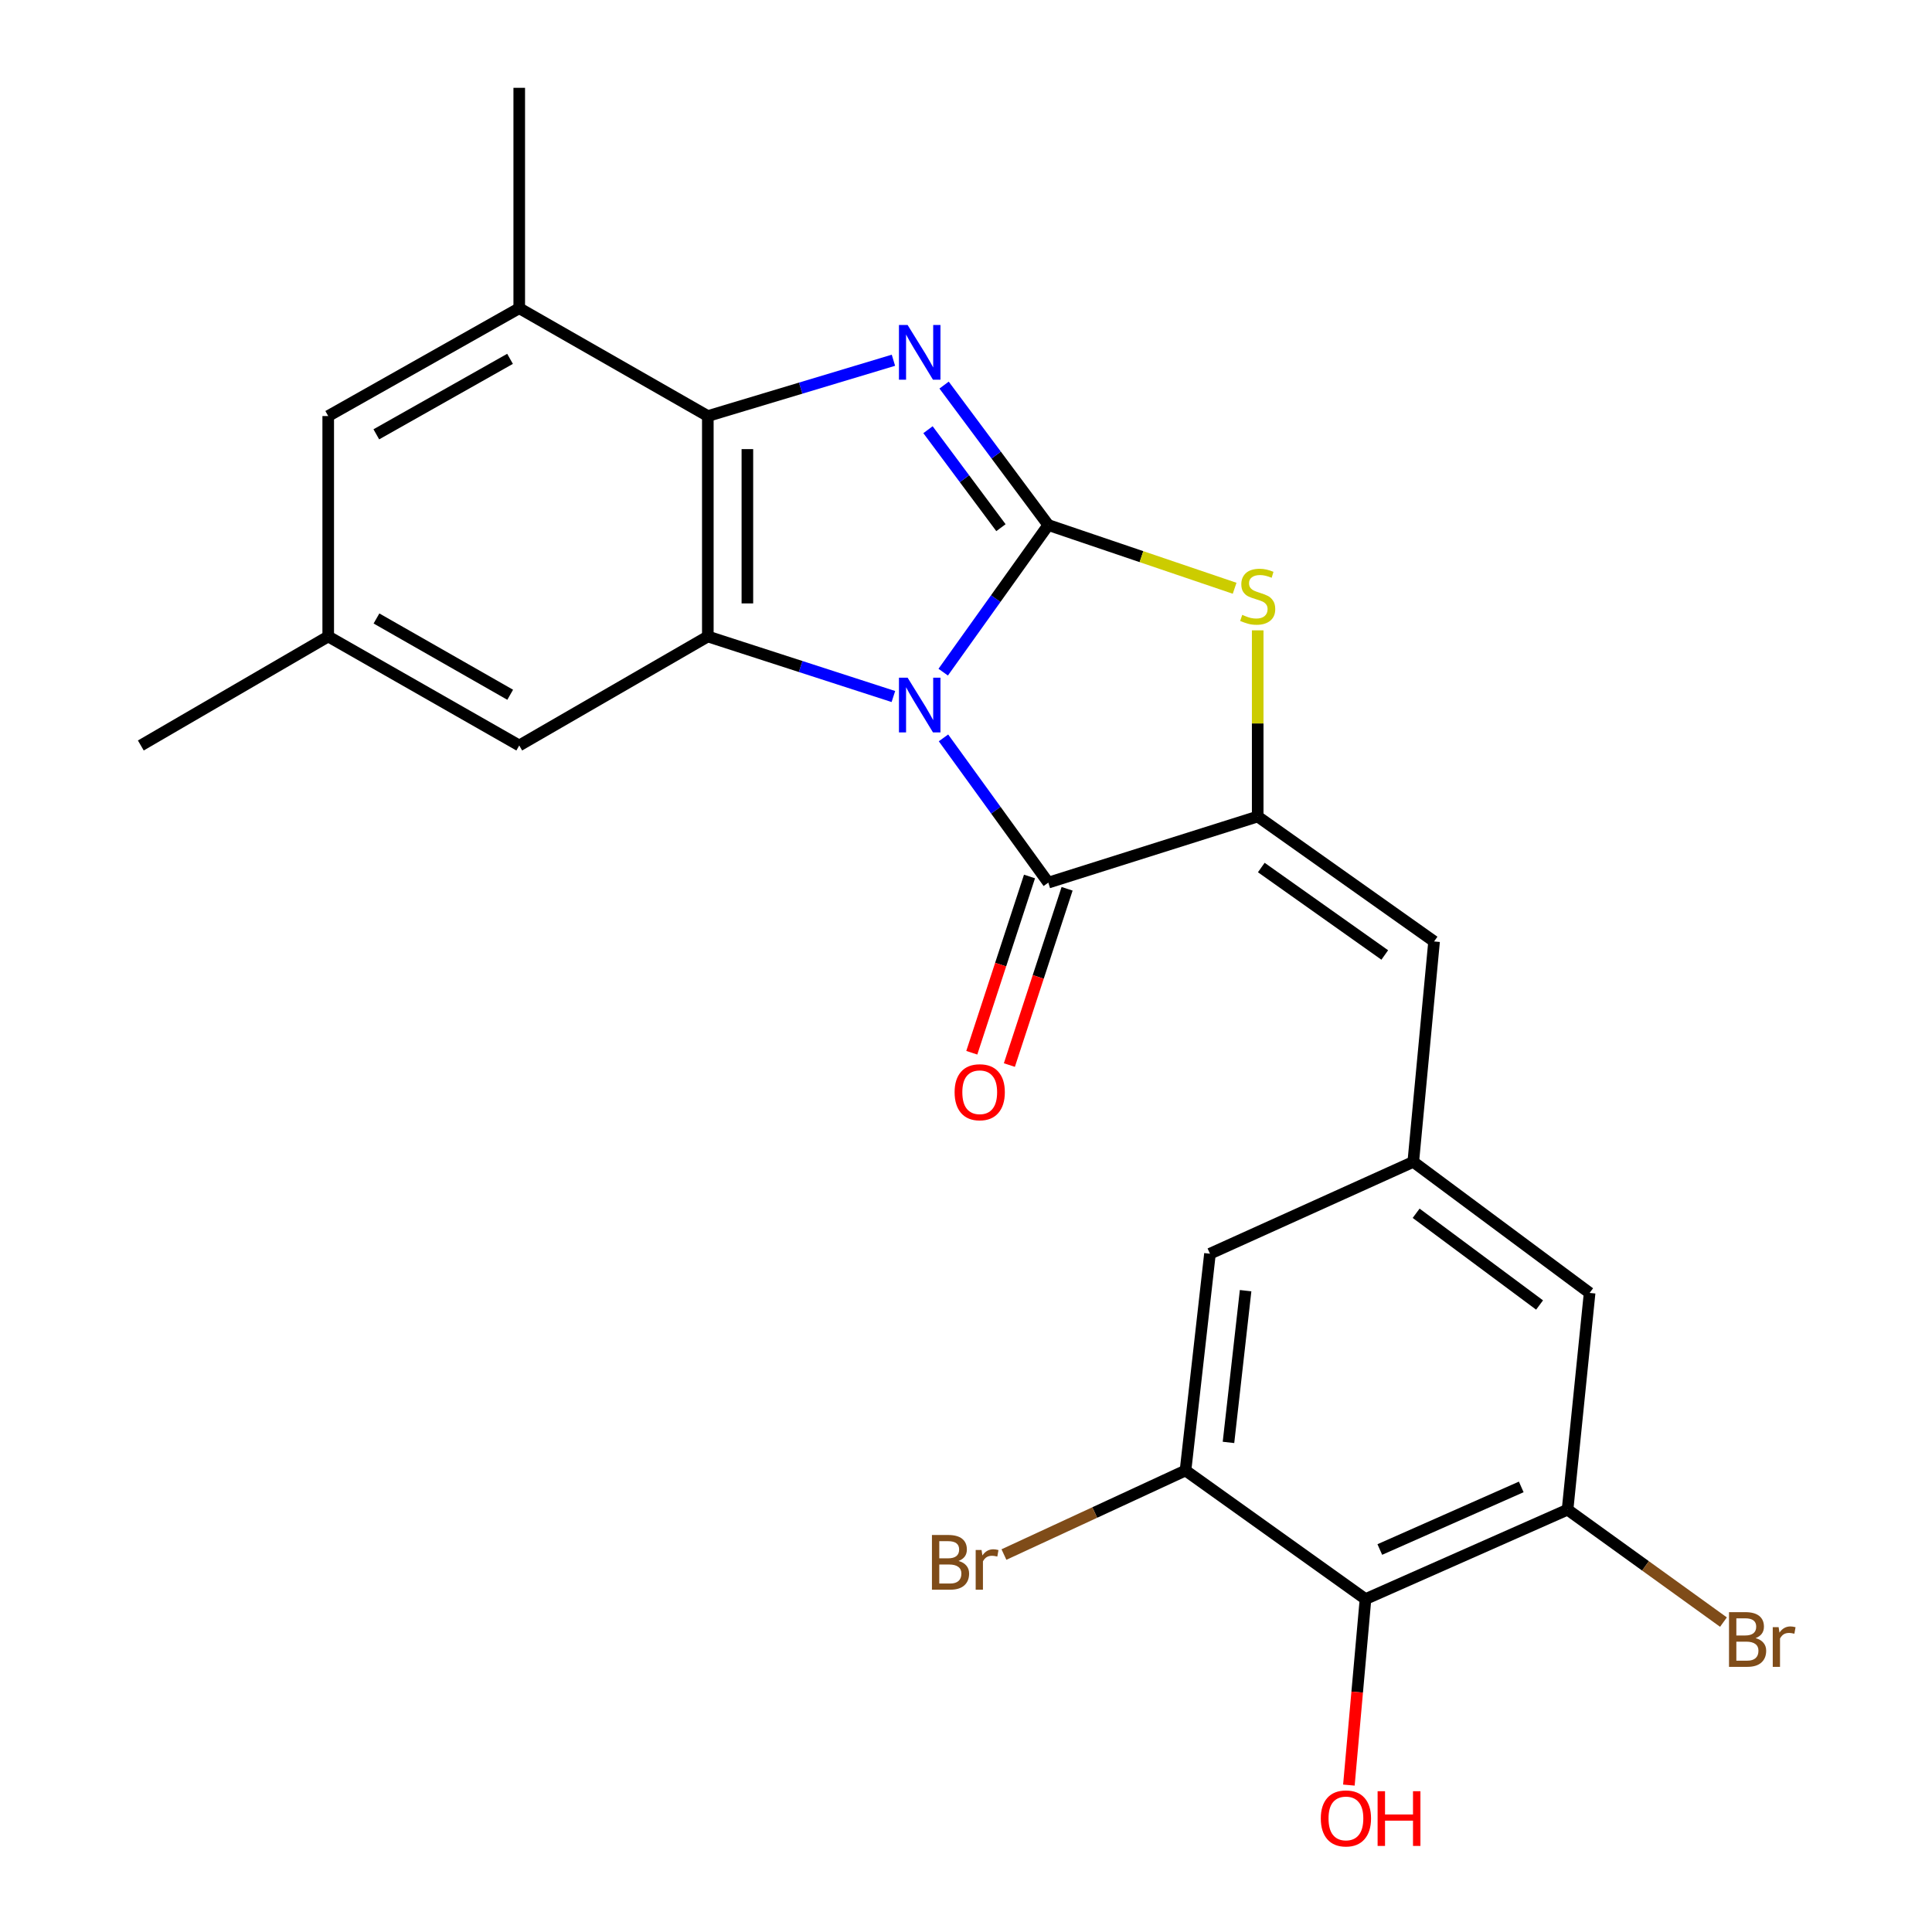 <?xml version='1.0' encoding='iso-8859-1'?>
<svg version='1.1' baseProfile='full'
              xmlns='http://www.w3.org/2000/svg'
                      xmlns:rdkit='http://www.rdkit.org/xml'
                      xmlns:xlink='http://www.w3.org/1999/xlink'
                  xml:space='preserve'
width='1000px' height='1000px' viewBox='0 0 1000 1000'>
<!-- END OF HEADER -->
<rect style='opacity:1.0;fill:#FFFFFF;stroke:none' width='1000' height='1000' x='0' y='0'> </rect>
<path class='bond-0' d='M 488.2,347.904 L 515.4,309.833' style='fill:none;fill-rule:evenodd;stroke:#0000FF;stroke-width:6px;stroke-linecap:butt;stroke-linejoin:miter;stroke-opacity:1' />
<path class='bond-0' d='M 515.4,309.833 L 542.599,271.762' style='fill:none;fill-rule:evenodd;stroke:#000000;stroke-width:6px;stroke-linecap:butt;stroke-linejoin:miter;stroke-opacity:1' />
<path class='bond-2' d='M 488.346,381.923 L 515.473,419.387' style='fill:none;fill-rule:evenodd;stroke:#0000FF;stroke-width:6px;stroke-linecap:butt;stroke-linejoin:miter;stroke-opacity:1' />
<path class='bond-2' d='M 515.473,419.387 L 542.599,456.85' style='fill:none;fill-rule:evenodd;stroke:#000000;stroke-width:6px;stroke-linecap:butt;stroke-linejoin:miter;stroke-opacity:1' />
<path class='bond-4' d='M 462.417,360.518 L 414.394,344.979' style='fill:none;fill-rule:evenodd;stroke:#0000FF;stroke-width:6px;stroke-linecap:butt;stroke-linejoin:miter;stroke-opacity:1' />
<path class='bond-4' d='M 414.394,344.979 L 366.371,329.439' style='fill:none;fill-rule:evenodd;stroke:#000000;stroke-width:6px;stroke-linecap:butt;stroke-linejoin:miter;stroke-opacity:1' />
<path class='bond-1' d='M 542.599,271.762 L 515.628,235.541' style='fill:none;fill-rule:evenodd;stroke:#000000;stroke-width:6px;stroke-linecap:butt;stroke-linejoin:miter;stroke-opacity:1' />
<path class='bond-1' d='M 515.628,235.541 L 488.657,199.32' style='fill:none;fill-rule:evenodd;stroke:#0000FF;stroke-width:6px;stroke-linecap:butt;stroke-linejoin:miter;stroke-opacity:1' />
<path class='bond-1' d='M 518.087,273.123 L 499.207,247.768' style='fill:none;fill-rule:evenodd;stroke:#000000;stroke-width:6px;stroke-linecap:butt;stroke-linejoin:miter;stroke-opacity:1' />
<path class='bond-1' d='M 499.207,247.768 L 480.328,222.414' style='fill:none;fill-rule:evenodd;stroke:#0000FF;stroke-width:6px;stroke-linecap:butt;stroke-linejoin:miter;stroke-opacity:1' />
<path class='bond-5' d='M 542.599,271.762 L 590.82,288.122' style='fill:none;fill-rule:evenodd;stroke:#000000;stroke-width:6px;stroke-linecap:butt;stroke-linejoin:miter;stroke-opacity:1' />
<path class='bond-5' d='M 590.82,288.122 L 639.04,304.483' style='fill:none;fill-rule:evenodd;stroke:#CCCC00;stroke-width:6px;stroke-linecap:butt;stroke-linejoin:miter;stroke-opacity:1' />
<path class='bond-24' d='M 462.436,186.464 L 414.403,200.906' style='fill:none;fill-rule:evenodd;stroke:#0000FF;stroke-width:6px;stroke-linecap:butt;stroke-linejoin:miter;stroke-opacity:1' />
<path class='bond-24' d='M 414.403,200.906 L 366.371,215.347' style='fill:none;fill-rule:evenodd;stroke:#000000;stroke-width:6px;stroke-linecap:butt;stroke-linejoin:miter;stroke-opacity:1' />
<path class='bond-3' d='M 542.599,456.85 L 650.981,422.626' style='fill:none;fill-rule:evenodd;stroke:#000000;stroke-width:6px;stroke-linecap:butt;stroke-linejoin:miter;stroke-opacity:1' />
<path class='bond-14' d='M 532.871,453.665 L 517.933,499.281' style='fill:none;fill-rule:evenodd;stroke:#000000;stroke-width:6px;stroke-linecap:butt;stroke-linejoin:miter;stroke-opacity:1' />
<path class='bond-14' d='M 517.933,499.281 L 502.996,544.898' style='fill:none;fill-rule:evenodd;stroke:#FF0000;stroke-width:6px;stroke-linecap:butt;stroke-linejoin:miter;stroke-opacity:1' />
<path class='bond-14' d='M 552.327,460.036 L 537.39,505.652' style='fill:none;fill-rule:evenodd;stroke:#000000;stroke-width:6px;stroke-linecap:butt;stroke-linejoin:miter;stroke-opacity:1' />
<path class='bond-14' d='M 537.39,505.652 L 522.452,551.269' style='fill:none;fill-rule:evenodd;stroke:#FF0000;stroke-width:6px;stroke-linecap:butt;stroke-linejoin:miter;stroke-opacity:1' />
<path class='bond-7' d='M 650.981,422.626 L 742.28,487.287' style='fill:none;fill-rule:evenodd;stroke:#000000;stroke-width:6px;stroke-linecap:butt;stroke-linejoin:miter;stroke-opacity:1' />
<path class='bond-7' d='M 652.843,449.032 L 716.752,494.295' style='fill:none;fill-rule:evenodd;stroke:#000000;stroke-width:6px;stroke-linecap:butt;stroke-linejoin:miter;stroke-opacity:1' />
<path class='bond-25' d='M 650.981,422.626 L 650.981,374.446' style='fill:none;fill-rule:evenodd;stroke:#000000;stroke-width:6px;stroke-linecap:butt;stroke-linejoin:miter;stroke-opacity:1' />
<path class='bond-25' d='M 650.981,374.446 L 650.981,326.266' style='fill:none;fill-rule:evenodd;stroke:#CCCC00;stroke-width:6px;stroke-linecap:butt;stroke-linejoin:miter;stroke-opacity:1' />
<path class='bond-6' d='M 366.371,329.439 L 366.371,215.347' style='fill:none;fill-rule:evenodd;stroke:#000000;stroke-width:6px;stroke-linecap:butt;stroke-linejoin:miter;stroke-opacity:1' />
<path class='bond-6' d='M 386.844,312.325 L 386.844,232.461' style='fill:none;fill-rule:evenodd;stroke:#000000;stroke-width:6px;stroke-linecap:butt;stroke-linejoin:miter;stroke-opacity:1' />
<path class='bond-13' d='M 366.371,329.439 L 268.76,385.854' style='fill:none;fill-rule:evenodd;stroke:#000000;stroke-width:6px;stroke-linecap:butt;stroke-linejoin:miter;stroke-opacity:1' />
<path class='bond-9' d='M 366.371,215.347 L 268.76,159.535' style='fill:none;fill-rule:evenodd;stroke:#000000;stroke-width:6px;stroke-linecap:butt;stroke-linejoin:miter;stroke-opacity:1' />
<path class='bond-12' d='M 742.28,487.287 L 731.509,601.379' style='fill:none;fill-rule:evenodd;stroke:#000000;stroke-width:6px;stroke-linecap:butt;stroke-linejoin:miter;stroke-opacity:1' />
<path class='bond-8' d='M 706.782,827.686 L 811.365,781.406' style='fill:none;fill-rule:evenodd;stroke:#000000;stroke-width:6px;stroke-linecap:butt;stroke-linejoin:miter;stroke-opacity:1' />
<path class='bond-8' d='M 714.185,802.022 L 787.393,769.626' style='fill:none;fill-rule:evenodd;stroke:#000000;stroke-width:6px;stroke-linecap:butt;stroke-linejoin:miter;stroke-opacity:1' />
<path class='bond-21' d='M 706.782,827.686 L 702.482,875.825' style='fill:none;fill-rule:evenodd;stroke:#000000;stroke-width:6px;stroke-linecap:butt;stroke-linejoin:miter;stroke-opacity:1' />
<path class='bond-21' d='M 702.482,875.825 L 698.181,923.963' style='fill:none;fill-rule:evenodd;stroke:#FF0000;stroke-width:6px;stroke-linecap:butt;stroke-linejoin:miter;stroke-opacity:1' />
<path class='bond-27' d='M 706.782,827.686 L 613.618,761.126' style='fill:none;fill-rule:evenodd;stroke:#000000;stroke-width:6px;stroke-linecap:butt;stroke-linejoin:miter;stroke-opacity:1' />
<path class='bond-22' d='M 268.76,159.535 L 268.76,45.455' style='fill:none;fill-rule:evenodd;stroke:#000000;stroke-width:6px;stroke-linecap:butt;stroke-linejoin:miter;stroke-opacity:1' />
<path class='bond-26' d='M 268.76,159.535 L 169.886,215.347' style='fill:none;fill-rule:evenodd;stroke:#000000;stroke-width:6px;stroke-linecap:butt;stroke-linejoin:miter;stroke-opacity:1' />
<path class='bond-26' d='M 263.993,185.736 L 194.781,224.804' style='fill:none;fill-rule:evenodd;stroke:#000000;stroke-width:6px;stroke-linecap:butt;stroke-linejoin:miter;stroke-opacity:1' />
<path class='bond-10' d='M 811.365,781.406 L 822.785,669.213' style='fill:none;fill-rule:evenodd;stroke:#000000;stroke-width:6px;stroke-linecap:butt;stroke-linejoin:miter;stroke-opacity:1' />
<path class='bond-20' d='M 811.365,781.406 L 851.713,810.5' style='fill:none;fill-rule:evenodd;stroke:#000000;stroke-width:6px;stroke-linecap:butt;stroke-linejoin:miter;stroke-opacity:1' />
<path class='bond-20' d='M 851.713,810.5 L 892.06,839.595' style='fill:none;fill-rule:evenodd;stroke:#7F4C19;stroke-width:6px;stroke-linecap:butt;stroke-linejoin:miter;stroke-opacity:1' />
<path class='bond-11' d='M 613.618,761.126 L 626.277,648.922' style='fill:none;fill-rule:evenodd;stroke:#000000;stroke-width:6px;stroke-linecap:butt;stroke-linejoin:miter;stroke-opacity:1' />
<path class='bond-11' d='M 635.861,746.591 L 644.722,668.048' style='fill:none;fill-rule:evenodd;stroke:#000000;stroke-width:6px;stroke-linecap:butt;stroke-linejoin:miter;stroke-opacity:1' />
<path class='bond-19' d='M 613.618,761.126 L 566.629,782.877' style='fill:none;fill-rule:evenodd;stroke:#000000;stroke-width:6px;stroke-linecap:butt;stroke-linejoin:miter;stroke-opacity:1' />
<path class='bond-19' d='M 566.629,782.877 L 519.641,804.628' style='fill:none;fill-rule:evenodd;stroke:#7F4C19;stroke-width:6px;stroke-linecap:butt;stroke-linejoin:miter;stroke-opacity:1' />
<path class='bond-15' d='M 731.509,601.379 L 626.277,648.922' style='fill:none;fill-rule:evenodd;stroke:#000000;stroke-width:6px;stroke-linecap:butt;stroke-linejoin:miter;stroke-opacity:1' />
<path class='bond-16' d='M 731.509,601.379 L 822.785,669.213' style='fill:none;fill-rule:evenodd;stroke:#000000;stroke-width:6px;stroke-linecap:butt;stroke-linejoin:miter;stroke-opacity:1' />
<path class='bond-16' d='M 732.988,627.986 L 796.881,675.47' style='fill:none;fill-rule:evenodd;stroke:#000000;stroke-width:6px;stroke-linecap:butt;stroke-linejoin:miter;stroke-opacity:1' />
<path class='bond-18' d='M 268.76,385.854 L 169.886,329.439' style='fill:none;fill-rule:evenodd;stroke:#000000;stroke-width:6px;stroke-linecap:butt;stroke-linejoin:miter;stroke-opacity:1' />
<path class='bond-18' d='M 264.075,359.61 L 194.863,320.119' style='fill:none;fill-rule:evenodd;stroke:#000000;stroke-width:6px;stroke-linecap:butt;stroke-linejoin:miter;stroke-opacity:1' />
<path class='bond-17' d='M 169.886,215.347 L 169.886,329.439' style='fill:none;fill-rule:evenodd;stroke:#000000;stroke-width:6px;stroke-linecap:butt;stroke-linejoin:miter;stroke-opacity:1' />
<path class='bond-23' d='M 169.886,329.439 L 72.889,385.854' style='fill:none;fill-rule:evenodd;stroke:#000000;stroke-width:6px;stroke-linecap:butt;stroke-linejoin:miter;stroke-opacity:1' />
<path  class='atom-0' d='M 469.779 350.766
L 479.059 365.766
Q 479.979 367.246, 481.459 369.926
Q 482.939 372.606, 483.019 372.766
L 483.019 350.766
L 486.779 350.766
L 486.779 379.086
L 482.899 379.086
L 472.939 362.686
Q 471.779 360.766, 470.539 358.566
Q 469.339 356.366, 468.979 355.686
L 468.979 379.086
L 465.299 379.086
L 465.299 350.766
L 469.779 350.766
' fill='#0000FF'/>
<path  class='atom-2' d='M 469.779 168.214
L 479.059 183.214
Q 479.979 184.694, 481.459 187.374
Q 482.939 190.054, 483.019 190.214
L 483.019 168.214
L 486.779 168.214
L 486.779 196.534
L 482.899 196.534
L 472.939 180.134
Q 471.779 178.214, 470.539 176.014
Q 469.339 173.814, 468.979 173.134
L 468.979 196.534
L 465.299 196.534
L 465.299 168.214
L 469.779 168.214
' fill='#0000FF'/>
<path  class='atom-6' d='M 642.981 318.254
Q 643.301 318.374, 644.621 318.934
Q 645.941 319.494, 647.381 319.854
Q 648.861 320.174, 650.301 320.174
Q 652.981 320.174, 654.541 318.894
Q 656.101 317.574, 656.101 315.294
Q 656.101 313.734, 655.301 312.774
Q 654.541 311.814, 653.341 311.294
Q 652.141 310.774, 650.141 310.174
Q 647.621 309.414, 646.101 308.694
Q 644.621 307.974, 643.541 306.454
Q 642.501 304.934, 642.501 302.374
Q 642.501 298.814, 644.901 296.614
Q 647.341 294.414, 652.141 294.414
Q 655.421 294.414, 659.141 295.974
L 658.221 299.054
Q 654.821 297.654, 652.261 297.654
Q 649.501 297.654, 647.981 298.814
Q 646.461 299.934, 646.501 301.894
Q 646.501 303.414, 647.261 304.334
Q 648.061 305.254, 649.181 305.774
Q 650.341 306.294, 652.261 306.894
Q 654.821 307.694, 656.341 308.494
Q 657.861 309.294, 658.941 310.934
Q 660.061 312.534, 660.061 315.294
Q 660.061 319.214, 657.421 321.334
Q 654.821 323.414, 650.461 323.414
Q 647.941 323.414, 646.021 322.854
Q 644.141 322.334, 641.901 321.414
L 642.981 318.254
' fill='#CCCC00'/>
<path  class='atom-15' d='M 494.101 565.335
Q 494.101 558.535, 497.461 554.735
Q 500.821 550.935, 507.101 550.935
Q 513.381 550.935, 516.741 554.735
Q 520.101 558.535, 520.101 565.335
Q 520.101 572.215, 516.701 576.135
Q 513.301 580.015, 507.101 580.015
Q 500.861 580.015, 497.461 576.135
Q 494.101 572.255, 494.101 565.335
M 507.101 576.815
Q 511.421 576.815, 513.741 573.935
Q 516.101 571.015, 516.101 565.335
Q 516.101 559.775, 513.741 556.975
Q 511.421 554.135, 507.101 554.135
Q 502.781 554.135, 500.421 556.935
Q 498.101 559.735, 498.101 565.335
Q 498.101 571.055, 500.421 573.935
Q 502.781 576.815, 507.101 576.815
' fill='#FF0000'/>
<path  class='atom-20' d='M 496.131 807.949
Q 498.851 808.709, 500.211 810.389
Q 501.611 812.029, 501.611 814.469
Q 501.611 818.389, 499.091 820.629
Q 496.611 822.829, 491.891 822.829
L 482.371 822.829
L 482.371 794.509
L 490.731 794.509
Q 495.571 794.509, 498.011 796.469
Q 500.451 798.429, 500.451 802.029
Q 500.451 806.309, 496.131 807.949
M 486.171 797.709
L 486.171 806.589
L 490.731 806.589
Q 493.531 806.589, 494.971 805.469
Q 496.451 804.309, 496.451 802.029
Q 496.451 797.709, 490.731 797.709
L 486.171 797.709
M 491.891 819.629
Q 494.651 819.629, 496.131 818.309
Q 497.611 816.989, 497.611 814.469
Q 497.611 812.149, 495.971 810.989
Q 494.371 809.789, 491.291 809.789
L 486.171 809.789
L 486.171 819.629
L 491.891 819.629
' fill='#7F4C19'/>
<path  class='atom-20' d='M 508.051 802.269
L 508.491 805.109
Q 510.651 801.909, 514.171 801.909
Q 515.291 801.909, 516.811 802.309
L 516.211 805.669
Q 514.491 805.269, 513.531 805.269
Q 511.851 805.269, 510.731 805.949
Q 509.651 806.589, 508.771 808.149
L 508.771 822.829
L 505.011 822.829
L 505.011 802.269
L 508.051 802.269
' fill='#7F4C19'/>
<path  class='atom-21' d='M 908.692 847.883
Q 911.412 848.643, 912.772 850.323
Q 914.172 851.963, 914.172 854.403
Q 914.172 858.323, 911.652 860.563
Q 909.172 862.763, 904.452 862.763
L 894.932 862.763
L 894.932 834.443
L 903.292 834.443
Q 908.132 834.443, 910.572 836.403
Q 913.012 838.363, 913.012 841.963
Q 913.012 846.243, 908.692 847.883
M 898.732 837.643
L 898.732 846.523
L 903.292 846.523
Q 906.092 846.523, 907.532 845.403
Q 909.012 844.243, 909.012 841.963
Q 909.012 837.643, 903.292 837.643
L 898.732 837.643
M 904.452 859.563
Q 907.212 859.563, 908.692 858.243
Q 910.172 856.923, 910.172 854.403
Q 910.172 852.083, 908.532 850.923
Q 906.932 849.723, 903.852 849.723
L 898.732 849.723
L 898.732 859.563
L 904.452 859.563
' fill='#7F4C19'/>
<path  class='atom-21' d='M 920.612 842.203
L 921.052 845.043
Q 923.212 841.843, 926.732 841.843
Q 927.852 841.843, 929.372 842.243
L 928.772 845.603
Q 927.052 845.203, 926.092 845.203
Q 924.412 845.203, 923.292 845.883
Q 922.212 846.523, 921.332 848.083
L 921.332 862.763
L 917.572 862.763
L 917.572 842.203
L 920.612 842.203
' fill='#7F4C19'/>
<path  class='atom-22' d='M 683.648 941.21
Q 683.648 934.41, 687.008 930.61
Q 690.368 926.81, 696.648 926.81
Q 702.928 926.81, 706.288 930.61
Q 709.648 934.41, 709.648 941.21
Q 709.648 948.09, 706.248 952.01
Q 702.848 955.89, 696.648 955.89
Q 690.408 955.89, 687.008 952.01
Q 683.648 948.13, 683.648 941.21
M 696.648 952.69
Q 700.968 952.69, 703.288 949.81
Q 705.648 946.89, 705.648 941.21
Q 705.648 935.65, 703.288 932.85
Q 700.968 930.01, 696.648 930.01
Q 692.328 930.01, 689.968 932.81
Q 687.648 935.61, 687.648 941.21
Q 687.648 946.93, 689.968 949.81
Q 692.328 952.69, 696.648 952.69
' fill='#FF0000'/>
<path  class='atom-22' d='M 713.048 927.13
L 716.888 927.13
L 716.888 939.17
L 731.368 939.17
L 731.368 927.13
L 735.208 927.13
L 735.208 955.45
L 731.368 955.45
L 731.368 942.37
L 716.888 942.37
L 716.888 955.45
L 713.048 955.45
L 713.048 927.13
' fill='#FF0000'/>
</svg>

